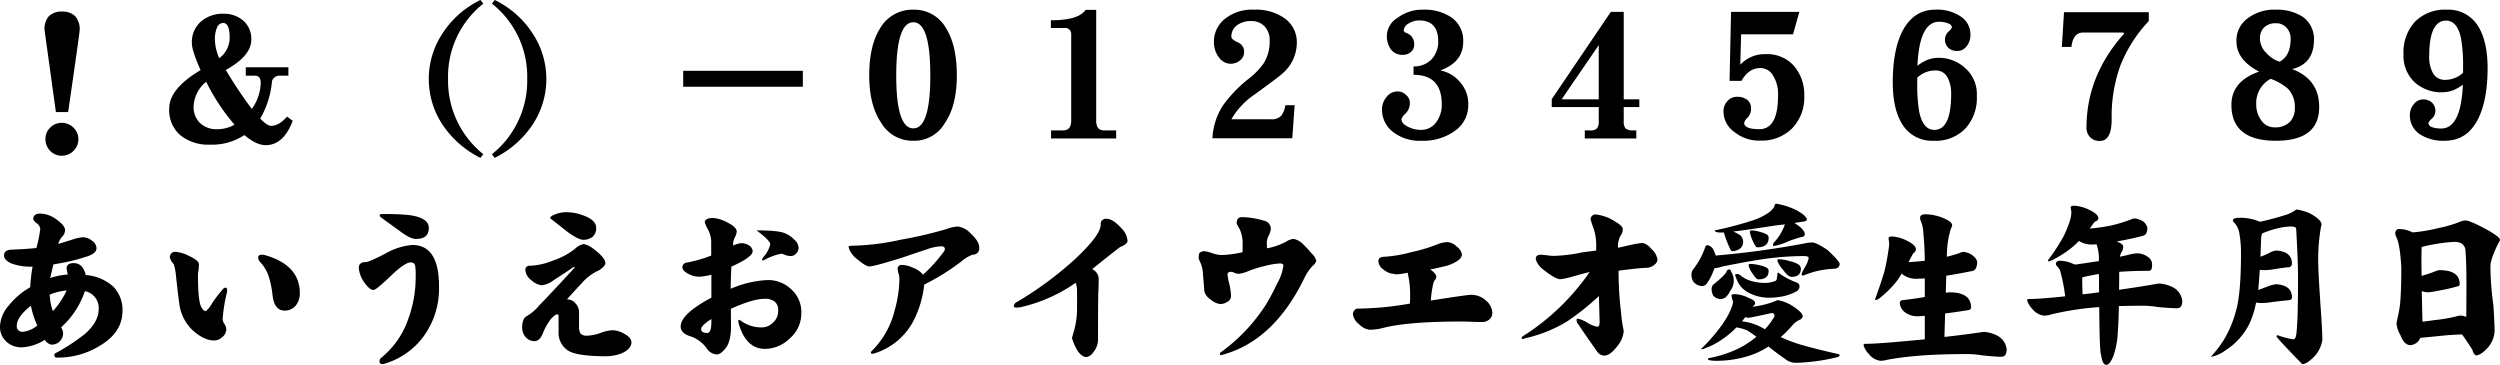 <svg xmlns="http://www.w3.org/2000/svg" width="600.16" height="87.594" viewBox="0 0 600.16 87.594">
  <defs>
    <style>
      .cls-1 {
        fill-rule: evenodd;
      }
    </style>
  </defs>
  <path id="fk014.svg" class="cls-1" d="M639.089,667.565a4.216,4.216,0,0,0-3.182-1.169,4.325,4.325,0,0,0-3.263,1.209,4.817,4.817,0,0,0-.967,3.1l2.74,19.824h2.94q2.78-19.1,2.78-19.824a4.726,4.726,0,0,0-1.048-3.143h0Zm-0.443,26.714a3.929,3.929,0,0,0-2.82-1.168,3.793,3.793,0,0,0-2.779,1.168,3.567,3.567,0,0,0-1.128,2.74,3.917,3.917,0,0,0,1.128,2.821,3.793,3.793,0,0,0,2.779,1.168,3.929,3.929,0,0,0,2.82-1.168,3.846,3.846,0,0,0,1.168-2.821,3.754,3.754,0,0,0-1.168-2.74h0Zm33.943-21.194a7.07,7.07,0,0,1,.483-2.78,1.641,1.641,0,0,1,1.491-1.169q1.571,0,1.571,3.546a6.109,6.109,0,0,1-2.5,4.916,11.834,11.834,0,0,1-1.047-4.513h0Zm0.644,21.557a5.771,5.771,0,0,1-4.27-1.531,5.318,5.318,0,0,1-1.49-3.868,8.12,8.12,0,0,1,3.021-6,48.663,48.663,0,0,0,6.808,10.315,8.333,8.333,0,0,1-4.069,1.088h0Zm16.678-3.022q-1.933,2.215-3.827,2.216-0.927,0-2.619-1.733a21.548,21.548,0,0,0,2.82-8.864,1.42,1.42,0,0,1,.564-0.967,1.678,1.678,0,0,1,1.168-.484h2.216v-2.014H680v2.014h2.175q1.41,0,1.41,1.693a11,11,0,0,1-2.135,6.285,103.8,103.8,0,0,1-6.244-9.348q6.123-3.384,6.123-7.293a5.756,5.756,0,0,0-1.893-4.513,7.047,7.047,0,0,0-4.673-1.692,8.066,8.066,0,0,0-5.4,1.773,6.511,6.511,0,0,0-2.3,5.319q0,1.773,2.095,6.447-7.533,4.433-7.533,9.227a7.867,7.867,0,0,0,2.82,6.527,10.751,10.751,0,0,0,7.009,2.136,14.056,14.056,0,0,0,8.218-2.3q2.818,2.418,5.116,2.418,4.269,0,6.485-5.843Zm38.655-9.066a22.307,22.307,0,0,1,8.46-18.052l-0.685-.886a22.55,22.55,0,0,0-8.943,7.777,19.843,19.843,0,0,0,0,22.4,23.541,23.541,0,0,0,8.943,7.736l0.685-.886a22.568,22.568,0,0,1-8.46-18.092h0Zm20.126-11.161a22.564,22.564,0,0,0-8.943-7.777l-0.645.886a22.307,22.307,0,0,1,8.46,18.052,22.568,22.568,0,0,1-8.46,18.092l0.645,0.886a23.556,23.556,0,0,0,8.943-7.736,19.843,19.843,0,0,0,0-22.4h0Zm65.041,9.227H785.011v3.828h28.722V680.62ZM848.2,670.546a8.724,8.724,0,0,0-7.936-4.593,8.936,8.936,0,0,0-8.056,4.593q-2.538,4.11-2.538,11.2,0,7.173,2.9,11.4a8.711,8.711,0,0,0,7.694,4.271,8.491,8.491,0,0,0,7.574-4.271q2.859-4.149,2.86-11.4,0-7.132-2.5-11.2h0Zm-7.936,23.894q-4.109,0-4.108-12.692,0-12.773,4.108-12.773,4.069,0,4.069,12.773,0,12.693-4.069,12.692h0Zm48.687,0.484h-2.941q-1.854,0-1.853-2.3V665.993h-2.538q-1.692,2.5-8.339,2.5v1.854h3.183a1.445,1.445,0,0,1,1.692,1.571v20.711q0,2.3-1.974,2.3h-2.86v1.934h15.63v-1.934Zm40.307-27a11.954,11.954,0,0,0-7.211-1.974,10.4,10.4,0,0,0-7.009,2.216,6.991,6.991,0,0,0-2.618,5.641,5.9,5.9,0,0,0,1.168,3.546,3.439,3.439,0,0,0,5.156.725,2.559,2.559,0,0,0,.927-2.014,2.378,2.378,0,0,0-1.491-2.257q-1.571-.724-1.571-1.33a3.292,3.292,0,0,1,1.289-2.74,5.331,5.331,0,0,1,3.464-1.047,4.17,4.17,0,0,1,3.344,1.41,4.835,4.835,0,0,1,1.088,3.506,9.535,9.535,0,0,1-1.451,5.238,17.693,17.693,0,0,1-3.867,3.908,32.382,32.382,0,0,0-5.841,6.125,15.9,15.9,0,0,0-2.578,7.938h19.175l0.564-7.938h-2.216a6.047,6.047,0,0,1-.967,2.5,3.138,3.138,0,0,1-2.5.887h-9.507a18.153,18.153,0,0,1,5.64-6q5.961-4.311,6.808-5.158a9.714,9.714,0,0,0,3.262-7.091,6.977,6.977,0,0,0-3.061-6.085h0Zm42.321,15.513a7.985,7.985,0,0,0-4.834-2.9q5.519-1.974,5.519-6.89a6.758,6.758,0,0,0-2.658-5.722,11.405,11.405,0,0,0-6.969-1.974,9.842,9.842,0,0,0-6.164,1.974,5.15,5.15,0,0,0-2.538,4.191,5.636,5.636,0,0,0,.887,3.264,3.409,3.409,0,0,0,2.9,1.41,2.9,2.9,0,0,0,1.934-.645,2.249,2.249,0,0,0,.846-1.773,2.973,2.973,0,0,0-.685-2.055,3.227,3.227,0,0,0-1.128-.765,0.992,0.992,0,0,1-.725-0.605,2.187,2.187,0,0,1,1.208-1.692,4.787,4.787,0,0,1,2.5-.725q4.592,0,4.592,5.036a6.089,6.089,0,0,1-1.611,4.312,5.757,5.757,0,0,1-4.311,1.692v2.015q6.768,0,6.768,7.051a6.968,6.968,0,0,1-1.37,4.392,4.355,4.355,0,0,1-3.625,1.773,6.762,6.762,0,0,1-3.062-.725q-1.611-.765-1.611-1.854a2.9,2.9,0,0,1,.967-1.329,3.507,3.507,0,0,0,1.047-2.579,2.439,2.439,0,0,0-.967-1.934,2.778,2.778,0,0,0-1.893-.806,3.3,3.3,0,0,0-2.82,1.45,4.491,4.491,0,0,0-1.007,2.9,6.712,6.712,0,0,0,2.619,5.359,10.389,10.389,0,0,0,6.848,2.135,12.9,12.9,0,0,0,7.855-2.256,7.49,7.49,0,0,0,3.384-6.528,7.756,7.756,0,0,0-1.894-5.2h0Zm42.962,4.03h-3.74V666.477h-3.1l-14.183,20.952v1.894H1004.8v3.385a2.654,2.654,0,0,1-.41,1.732,2.183,2.183,0,0,1-1.69.484h-1.25v1.934h12.37v-1.934h-0.73a2.924,2.924,0,0,1-1.85-.443,2.7,2.7,0,0,1-.44-1.773v-3.385h3.74V687.47Zm-18.647,0,8.907-13.015V687.47h-8.907Zm55.7-8.1a8.537,8.537,0,0,0-6.69-2.74,7.936,7.936,0,0,0-6.12,2.538l0.2-7.293h12.45l1.53-5.4h-16.4l-0.36,16.56h2.86q1.77-3.062,4.43-3.062a3.466,3.466,0,0,1,3.14,1.773,8.324,8.324,0,0,1,1.21,4.835q0,8.06-4.47,8.059-3.66,0-3.66-1.531a2.392,2.392,0,0,1,.84-1.249,3.072,3.072,0,0,0,.81-2.217,2.523,2.523,0,0,0-.93-2.054,3.905,3.905,0,0,0-2.42-.726,2.974,2.974,0,0,0-2.29,1.008,3.5,3.5,0,0,0-.97,2.538,5.94,5.94,0,0,0,2.58,4.876,9.358,9.358,0,0,0,6.24,2.095,10.365,10.365,0,0,0,7.66-2.942,10.632,10.632,0,0,0,2.9-7.857,10.476,10.476,0,0,0-2.54-7.212h0Zm41.27,0.685a9.3,9.3,0,0,0-6.76-2.539,7.18,7.18,0,0,0-2.58.564,10.958,10.958,0,0,0-2.22,1.33q0.48-10.557,5.2-10.557a5.694,5.694,0,0,1,2.21.4,1.267,1.267,0,0,1,.89.927,3.053,3.053,0,0,1-.85,1.047,2.685,2.685,0,0,0-.84,1.854,2.759,2.759,0,0,0,.8,2.015,2.984,2.984,0,0,0,2.14.765,2.7,2.7,0,0,0,2.21-1.048,4.3,4.3,0,0,0,.97-2.78,5.187,5.187,0,0,0-2.25-4.392,10.079,10.079,0,0,0-6.17-1.692q-5.28,0-7.97,5.278-2.265,4.554-2.26,12.209,0,6.327,2.26,9.993a8.347,8.347,0,0,0,7.53,3.989,9.9,9.9,0,0,0,7.57-2.861,10.846,10.846,0,0,0,2.82-7.9,8.343,8.343,0,0,0-2.7-6.608h0Zm-7.49,14.747c-1.83,0-3.03-1.437-3.63-4.311a37.53,37.53,0,0,1-.48-6.931v-1.289a6.327,6.327,0,0,1,4.47-1.733,3.129,3.129,0,0,1,2.86,1.813,8.129,8.129,0,0,1,.81,3.828q0,8.624-4.03,8.623h0Zm51.47-28.246h-20.35l-0.52,8.341h2.3c0.26-2.31,1.22-3.465,2.86-3.465h9.3q0.48,0,.48.282-9.015,10.074-9.02,22.524a3.181,3.181,0,0,0,.77,2.216,3.011,3.011,0,0,0,2.45,1.007q2.82,0,2.82-5.2a36.007,36.007,0,0,1,2.06-12.814,33.323,33.323,0,0,1,6.85-10.758v-2.136Zm34.42,13.66q5.235-1.29,5.24-7.052a6.515,6.515,0,0,0-2.66-5.479,11.347,11.347,0,0,0-6.53-1.733,10.466,10.466,0,0,0-6.64,2.015,6.511,6.511,0,0,0-2.78,5.6q0,4.434,5.44,7.253-6.645,2.3-6.65,7.978,0,8.624,10.67,8.623,10.395,0,10.4-8.1,0-6.648-6.49-9.106h0Zm-3.02-1.773a7.093,7.093,0,0,1-3.1-2.015,4.941,4.941,0,0,1-1.61-3.666,3.7,3.7,0,0,1,.84-2.378,3.809,3.809,0,0,1,2.98-1.168,3.255,3.255,0,0,1,2.62,1.128,3.84,3.84,0,0,1,.93,2.579q0,4.11-2.66,5.52h0Zm2.54,14.385a4.857,4.857,0,0,1-3.71,1.37,3.723,3.723,0,0,1-3.26-1.733,6.229,6.229,0,0,1-1.17-3.828,6.537,6.537,0,0,1,3.47-6.084,13.285,13.285,0,0,1,4.19,2.417,6.383,6.383,0,0,1,1.61,4.513,4.813,4.813,0,0,1-1.13,3.345h0Zm45.14-22.887a8.347,8.347,0,0,0-7.53-3.989,10.123,10.123,0,0,0-7.66,2.9,10.862,10.862,0,0,0-2.74,7.817,8.728,8.728,0,0,0,2.74,6.769,9.561,9.561,0,0,0,6.73,2.337,7.727,7.727,0,0,0,2.58-.524,12.25,12.25,0,0,0,2.21-1.289q-0.48,10.516-5.19,10.517a6.984,6.984,0,0,1-2.22-.323,1.194,1.194,0,0,1-.88-1.007,3.364,3.364,0,0,1,.8-1.007,2.564,2.564,0,0,0,.89-1.773,2.829,2.829,0,0,0-.81-2.1,2.98,2.98,0,0,0-2.13-.765,2.717,2.717,0,0,0-2.26,1.168,3.861,3.861,0,0,0-.93,2.66,5.368,5.368,0,0,0,2.26,4.432,10.221,10.221,0,0,0,6.16,1.652q5.325,0,7.98-5.278,2.25-4.594,2.26-12.129,0-6.406-2.26-10.073h0Zm-8.1,12.854a3.139,3.139,0,0,1-2.86-1.814,7.852,7.852,0,0,1-.8-3.787q0-8.622,4.03-8.623,2.73,0,3.62,4.311a37.941,37.941,0,0,1,.48,6.931V681.1a6.378,6.378,0,0,1-4.47,1.693h0ZM629.945,741.777a6.5,6.5,0,0,1-3.384,1.491,1.318,1.318,0,0,1-1.53-1.451q0-2.135,3.383-4.794a22.274,22.274,0,0,0,1.531,4.754h0Zm3.746-3.465a14.16,14.16,0,0,1-.765-3.949A13.523,13.523,0,0,1,637,733.356a19.366,19.366,0,0,1-3.3,4.956h0Zm14.462-5.923a11.125,11.125,0,0,0-6.566-2.74q-0.686-2.861-2.9-2.861-1.692,0-1.692,1.289a10.3,10.3,0,0,0,.282,1.451,16.447,16.447,0,0,0-4.23.846q0.483-2.094.765-3.264,1.732-.321,2.659-0.483a48.339,48.339,0,0,0,5.72-1.531q1.974-.765,1.974-1.854a2.212,2.212,0,0,0-1.128-1.853,3.362,3.362,0,0,0-2.215-.806,10.555,10.555,0,0,0-2.579.6q-1.652.525-3.263,1.008a4.526,4.526,0,0,1,.967-1.773,2.39,2.39,0,0,0,.685-1.491q0-1.128-2.014-2.579a6.9,6.9,0,0,0-3.948-1.451q-1.692,0-1.692,1.37a2.475,2.475,0,0,0,.806.927,2.047,2.047,0,0,1,.886,1.37,33.749,33.749,0,0,1-.926,4.594q-2.619.282-6,.4-1.773.081-1.772,1.41,0,1.087,1.732,1.894a13.4,13.4,0,0,0,5.116.765,40.085,40.085,0,0,0-.564,4.956,17.833,17.833,0,0,0-5.156,4.392,8.026,8.026,0,0,0-2.1,5,4.769,4.769,0,0,0,1.491,3.626,5.216,5.216,0,0,0,3.665,1.41,11.185,11.185,0,0,0,5.6-1.813,2.345,2.345,0,0,0,1.651,1.169,2.754,2.754,0,0,0,2.74-2.861,2.969,2.969,0,0,0-.484-1.29,20.516,20.516,0,0,0,5.72-8.7,4.111,4.111,0,0,1,3.3,4.392q0,2.982-3.3,5.883a46.179,46.179,0,0,1-7.009,4.593,0.516,0.516,0,0,0-.322.484,0.593,0.593,0,0,0,.725.6,19.051,19.051,0,0,0,10.353-2.941q5.277-3.183,5.277-8.3a7.991,7.991,0,0,0-2.256-5.842h0Zm36.4-7.535a3,3,0,0,0-.645-0.081q-0.927,0-.926.685a1.577,1.577,0,0,0,.524,1.129,9.24,9.24,0,0,1,2.135,3.827,24.03,24.03,0,0,1,.805,4.231q0.442,3.546,2.9,3.546a3.45,3.45,0,0,0,2.618-1.168A4.565,4.565,0,0,0,692.972,734q0-6.769-8.419-9.147h0Zm-9.024,8.5q0-.686-0.4-0.685a1.283,1.283,0,0,0-.806.6,28.428,28.428,0,0,0-2.578,3.425,5.732,5.732,0,0,1-1.329,1.612,1.107,1.107,0,0,1-.887-0.645l-0.161-.242q-0.846-1.409-.846-7.816a7.533,7.533,0,0,1,.161-1.29q0.081-.846.081-1.209,0-.966-2.417-2.055a8.83,8.83,0,0,0-3.142-.967,1.247,1.247,0,0,0-1.41,1.411,3.231,3.231,0,0,0,.765,1.37q0.485,0.564.806,4.069,0.6,5.441.806,6.407a10.682,10.682,0,0,0,2.981,5.48q2.78,2.538,5.2,2.538a2.886,2.886,0,0,0,2.055-.846,2.441,2.441,0,0,0,.926-1.894,2.9,2.9,0,0,0-.443-1.208,2.276,2.276,0,0,1-.443-1.169,37.7,37.7,0,0,1,1.047-6.487,2.5,2.5,0,0,0,.04-0.4h0ZM719.3,715.264a55.466,55.466,0,0,0-6.566-.242c-0.4,0-.6.095-0.6,0.282a0.858,0.858,0,0,0,.483.605q0,0.041,4.31,3.143,2.538,1.933,3.908,1.934,3.222,0,3.1-2.781-0.121-2.3-4.633-2.941h0Zm0.685,7.172a15.377,15.377,0,0,0-6.445,2.055q-3.989,2.055-4.713,2.055-1.692,0-1.692,1.37a6.76,6.76,0,0,0,1.289,3.465q1.289,1.854,2.256,1.854,0.6,0,4.028-3.264,3.423-3.344,4.874-3.344a1,1,0,0,1,1.088.806,14.727,14.727,0,0,1,.121,2.458,29.238,29.238,0,0,1-1.894,10.6,20.384,20.384,0,0,1-6.284,8.945,1.238,1.238,0,0,0-.524.927,0.629,0.629,0,0,0,.766.644,2.081,2.081,0,0,0,.644-0.12,18.021,18.021,0,0,0,9.145-6.447,19.472,19.472,0,0,0,3.746-12.088q0-9.913-6.4-9.913h0Zm40.952-7.132a11.4,11.4,0,0,0-4.431-.725,6.945,6.945,0,0,0-2.256.524q-1.168.4-1.168,0.927,2.135,1.651,4.27,3.344,2.538,1.813,3.665,1.813a3.449,3.449,0,0,0,2.256-.725,2.733,2.733,0,0,0,.846-2.136q0-1.893-3.182-3.022h0Zm9.91,28.448a5.736,5.736,0,0,0-2.82-.847,9.194,9.194,0,0,0-2.86.645,9.882,9.882,0,0,1-3.143.645,2.043,2.043,0,0,1-1.651-.484,3.013,3.013,0,0,1-.363-1.732v-3.224a3.082,3.082,0,0,0-.886-2.337,2.561,2.561,0,0,0-2.014-.927q1.731-1.972,3.5-3.827A11.892,11.892,0,0,1,764.2,728.8a4.61,4.61,0,0,0,1.45-.927,1.943,1.943,0,0,0,.685-1.007q0-1.168-2.1-2.9-2.055-1.731-3.223-1.732a4.173,4.173,0,0,0-1.933,1.088,17.319,17.319,0,0,1-5.237,2.82,16.925,16.925,0,0,1-5.519,1.29,0.989,0.989,0,0,0-1.208,1.007,3.318,3.318,0,0,0,1.41,2.418,4.32,4.32,0,0,0,2.537,1.249,5.522,5.522,0,0,0,2.78-1.169q3.5-2.256,4.753-3.143c0.107-.107.2-0.121,0.282-0.04,0.107,0.054.081,0.148-.08,0.282q-5.358,5.842-8.339,8.9a10.951,10.951,0,0,1-2.94,2.538q-1.17.565-1.169,2.781a3.468,3.468,0,0,0,.846,2.3,2.752,2.752,0,0,0,2.1.967q1.329,0,2.095-2.054a12.885,12.885,0,0,1,1.329-2.5,5.5,5.5,0,0,1,1.732-1.813q0.645-.242.645,0.363v3.707a5.078,5.078,0,0,0,2.256,4.553q2.175,1.37,9.184,1.37a10.537,10.537,0,0,0,3.666-.685q2.376-1.048,2.377-2.659,0-1.168-1.732-2.055h0Zm40.75-22.686a6.73,6.73,0,0,0-2.175-1.45q-1.572-.686-6.808-0.685,3.3,2.458,3.3,3.344a7.044,7.044,0,0,1-1.571,2.982,1.75,1.75,0,0,0-.4.685,0.178,0.178,0,0,0,.2.2,1.812,1.812,0,0,0,.725-0.322,13.629,13.629,0,0,1,3.746-1.289,4.008,4.008,0,0,1,.926.322,4.147,4.147,0,0,0,1.29.242,1.723,1.723,0,0,0,1.289-.605,2.086,2.086,0,0,0,.6-1.37,2.827,2.827,0,0,0-1.128-2.055h0ZM791.779,740.81q0,2.74-.967,2.74-1.491,0-1.491-.927,0-.846,2.458-2.417v0.6Zm19.174-7.736a8.052,8.052,0,0,0-5.76-2.216,24.881,24.881,0,0,0-8.782,2.1q0-1.692.161-5.319,5.116-2.3,5.116-3.707a1.791,1.791,0,0,0-.967-1.45,3.472,3.472,0,0,0-1.651-.484,4.808,4.808,0,0,0-2.055.6v-0.8a4.805,4.805,0,0,1,.444-1.29,3.367,3.367,0,0,0,.4-1.289q0-1.087-2.3-2.216a8.359,8.359,0,0,0-3.384-1.048q-1.974,0-1.973,1.088a7.925,7.925,0,0,0,.725,1.612,6.546,6.546,0,0,1,.805,3.3v3.022a33.423,33.423,0,0,1-5.639,1.652,1.246,1.246,0,0,0-1.289,1.128q0,0.886,1.45,1.612a5.649,5.649,0,0,0,2.5.685,13.334,13.334,0,0,0,3.022-.484v5.52q-7.372,3.909-7.372,6.931,0,1.653,2.457,2.377a7.847,7.847,0,0,1,3.827,2.9,3.043,3.043,0,0,0,2.377,1.411q1.007,0,2.215-1.612t1.209-5.158l-0.041-4.19q5.358-2.378,7.936-2.377a3.738,3.738,0,0,1,2.619.685,2.561,2.561,0,0,1,.805,2.175,3.687,3.687,0,0,1-1.248,2.861,3.742,3.742,0,0,1-2.82,1.128,8.2,8.2,0,0,1-4.955-1.652q-0.483-.281-0.524-0.08a2.728,2.728,0,0,0,.081.846q1.771,6.044,6.324,6.044a8.587,8.587,0,0,0,6-2.579,7.856,7.856,0,0,0,2.7-6.044,7.281,7.281,0,0,0-2.417-5.681h0Zm42.966-13.5A4.919,4.919,0,0,0,850.858,718a10,10,0,0,0-2.619.6,94,94,0,0,1-10.836,2.539,60.5,60.5,0,0,1-10.755,1.45q-1.933,0-1.934.242a2.825,2.825,0,0,0,.4,1.128,6.987,6.987,0,0,0,1.168,1.491q2.538,2.136,3.344,2.136,1.288,0,8.258-2.216,2.7-.927,5.519-1.854a11.829,11.829,0,0,1,3.5-.765q0.927,0,.927.685a1.2,1.2,0,0,1-.323.685,35.488,35.488,0,0,1-4.914,5.439,5.614,5.614,0,0,0-2.417-1.652,6.635,6.635,0,0,0-2.739-.685,0.919,0.919,0,0,0-.927,1.128,5.594,5.594,0,0,0,.161.847,4.3,4.3,0,0,1,.242,1.208,28.536,28.536,0,0,1-1.128,7.7,20.627,20.627,0,0,1-5.358,9.631,0.865,0.865,0,0,0-.362.523c0,0.323.322,0.376,0.967,0.162a15.906,15.906,0,0,0,9.224-7.7,24.856,24.856,0,0,0,2.619-8.784,54.223,54.223,0,0,0,8.822-5.48,9.1,9.1,0,0,1,2.779-1.693,1.512,1.512,0,0,0,1.612-1.652q0-1.611-2.176-3.546h0Zm36.239-1.208q-2.014-2.216-3.5-2.216a1.228,1.228,0,0,0-1.409,1.37q0,2.538-6.164,8.3A83.734,83.734,0,0,1,865.1,736.136a1.219,1.219,0,0,0-.725.967q0,0.363.685,0.363a6.006,6.006,0,0,0,1.047-.121,37.321,37.321,0,0,0,13.132-5.843,6.412,6.412,0,0,1,.323,2.176v3.989a20.25,20.25,0,0,1-.564,4.755q-0.645,2.257-.645,2.377a12.064,12.064,0,0,0,1.168,2.74,3.971,3.971,0,0,0,1.048,1.29,2.236,2.236,0,0,0,1.168.523,2.365,2.365,0,0,0,1.692-1.128,4.772,4.772,0,0,0,1.168-3.264q0-9.912.081-11.4,0.079-1.41.08-3.062a2.654,2.654,0,0,0-1.571-2.256q6.365-5.118,6.808-5.359,1.611-.645,1.692-1.411a4.8,4.8,0,0,0-1.531-3.1h0Zm45.665,6.044a26.566,26.566,0,0,0-1.933-2.1,4.389,4.389,0,0,0-2.337-1.329,3.768,3.768,0,0,0-1.772.644,15.37,15.37,0,0,1-4.633,1.612v-0.6a8.452,8.452,0,0,1-.04-0.846,4.293,4.293,0,0,1,.483-1.652,4.671,4.671,0,0,0,.484-1.491,1.985,1.985,0,0,0-1.692-2.055,19.1,19.1,0,0,0-5.2-.846q-1.37,0-1.289,1.571,0.4,0.767.765,1.451a7.83,7.83,0,0,1,.645,3.143v2.256a26.062,26.062,0,0,1-5.116.685,8.658,8.658,0,0,1-2.175-.443,9.025,9.025,0,0,0-1.853-.484,2.127,2.127,0,0,0-.886.2,0.756,0.756,0,0,0-.444.523l-0.04.363a4.869,4.869,0,0,0-.04.605,1.579,1.579,0,0,0,.2.564,7.675,7.675,0,0,1,.846,3.465q0.041,0.12.322,3.868a3.361,3.361,0,0,0,1.571,2.055,4.272,4.272,0,0,0,2.216,1.048,3.044,3.044,0,0,0,1.652-.484,1.576,1.576,0,0,0,.966-1.41,14.641,14.641,0,0,0-.4-2.9,13.584,13.584,0,0,1-.443-2.3c0-.429.295-0.645,0.886-0.645a2.192,2.192,0,0,1,.846.282,4,4,0,0,0,1.007.2,8.044,8.044,0,0,0,2.135-.605,29.321,29.321,0,0,1,4.109-1.289,18.693,18.693,0,0,1,3.625-.6q0.806,0,.806.564a12.287,12.287,0,0,1-1.611,4.472,49.949,49.949,0,0,1-2.417,4.594,41.852,41.852,0,0,1-11.038,11.725,0.64,0.64,0,0,0-.161.4q0,0.363.523,0.2,12.568-3.385,19.941-18.858a11.66,11.66,0,0,1,1.772-2.5,2.175,2.175,0,0,0,.886-1.289h0a4.2,4.2,0,0,0-1.168-1.773h0Zm41.758,11.242a5.08,5.08,0,0,0-3.424-1.25q-0.968,0-9.668,1.37a26.577,26.577,0,0,1,.6-4.15,1.9,1.9,0,0,1,.4-0.765,1.392,1.392,0,0,0,.322-0.766q0-.765-1.45-1.773,1.288-.241,3.061-0.685a9.44,9.44,0,0,0,3.5-1.41,2.131,2.131,0,0,0,1.047-1.451,2.9,2.9,0,0,0-1.249-1.934,3.571,3.571,0,0,0-2.134-1.088,6.62,6.62,0,0,0-2.5.524,39.362,39.362,0,0,1-6.325,1.894,31.384,31.384,0,0,1-6.284,1.088q-1.571,0-1.571,1.047a2.51,2.51,0,0,0,1.088,1.935,5.357,5.357,0,0,0,1.652.967q0.522,0.12,1.571.282a15.6,15.6,0,0,0,2.7-.4,22.945,22.945,0,0,1,.6,5.721v0.806q-0.041.484-.041,0.887a74.86,74.86,0,0,1-12.487,1.209,0.954,0.954,0,0,0-.887.483,1.384,1.384,0,0,0-.322.766,3.513,3.513,0,0,0,1.45,2.458,4.179,4.179,0,0,0,2.538,1.37,13.3,13.3,0,0,0,3.3-.444q5.882-1.53,18.853-1.531,0.925,0,2.7.081,1.812,0.041,2.175.04a2.627,2.627,0,0,0,1.813-.685,2.006,2.006,0,0,0,.645-1.451,4.065,4.065,0,0,0-1.692-3.142h0Zm39.819-12.29a3.847,3.847,0,0,0-2.01-1.41,16.433,16.433,0,0,0-2.78.443q-2.535.566-3.18,0.725a5.22,5.22,0,0,1,.64-2.981,2.367,2.367,0,0,0,.49-1.612c0-.564-1.12-1.424-3.35-2.579a14.582,14.582,0,0,0-1.65-.564,8.9,8.9,0,0,0-1.61-.282,1.156,1.156,0,0,0-.85.443,1.007,1.007,0,0,0-.16,1.088c0.19,0.618.39,1.223,0.61,1.813a12.163,12.163,0,0,1,.64,3.949v1.37c-1.4.188-2.51,0.336-3.34,0.443a37.257,37.257,0,0,1-6.89.846,14.815,14.815,0,0,1-1.732-.161q-1.17-.12-1.249-0.121-1.29,0-1.289.927a1.4,1.4,0,0,0,.08.443,4.974,4.974,0,0,0,1.732,2.216q2.9,2.3,4.109,2.3a18.872,18.872,0,0,0,2.78-.6q2.7-.765,4.229-1.128a55.666,55.666,0,0,1-15.75,15.231,1.02,1.02,0,0,0-.6.6c0,0.161.107,0.242,0.322,0.242a1.024,1.024,0,0,0,.483-0.161,33.094,33.094,0,0,0,10.152-4.07,59.686,59.686,0,0,0,7.617-6.084l0.16,5.963c0.05,0.941-.15,1.41-0.61,1.41a7.269,7.269,0,0,1-2.33-.967,8.062,8.062,0,0,0-2.219-.967,0.32,0.32,0,0,0-.362.363,1.41,1.41,0,0,0,.2.685c2.01,2.982,3.56,5.212,4.63,6.689a2.2,2.2,0,0,0,1.82,1.128c0.91,0,1.92-.712,3.02-2.136a6.66,6.66,0,0,0,1.65-3.787,33.344,33.344,0,0,1-.65-4.433,85.424,85.424,0,0,1-.6-10.033q5-.644,6.69-0.685a2.955,2.955,0,0,0,1.85-.685,1.763,1.763,0,0,0,.81-1.329,4.2,4.2,0,0,0-1.5-2.539h0Zm29.6-10.234a4.729,4.729,0,0,1-1.57,1.652,14.96,14.96,0,0,1-4.11,1.893,81.044,81.044,0,0,1-8.66,2.257c0,0.349.49,0.524,1.49,0.524,0.18,0,.41-0.014.68-0.041a0.318,0.318,0,0,0,.04.161,26.688,26.688,0,0,0,1.49,3.828,0.7,0.7,0,0,0,.49.524,3.385,3.385,0,0,0,1.85-.6,2.072,2.072,0,0,0,.76-1.491,2.176,2.176,0,0,0-.68-1.733,8.273,8.273,0,0,0-1.73-.886q2.775-.322,7.73-1.088,2.745-.442,4.35-0.6a1.782,1.782,0,0,0,.36-0.041,11.131,11.131,0,0,1-.96,2.1,10.042,10.042,0,0,1-1.69,2.257,0.915,0.915,0,0,0-.17.645,0.167,0.167,0,0,0,.17.2,15.656,15.656,0,0,0,3.66-1.209,26.36,26.36,0,0,1,3.02-.967,0.807,0.807,0,0,0,.77-0.564q0-1.006-1.65-2.216a9.209,9.209,0,0,1-.85-0.6c0.59-.081,1.25-0.175,1.97-0.282,0.68-.108,1.01-0.255,1.01-0.444,0-.671-0.93-1.491-2.78-2.458a18.6,18.6,0,0,0-4.47-1.41,0.5,0.5,0,0,0-.52.605h0Zm-5.93,6.164a9.1,9.1,0,0,0,.69,2.136c0.46,1.048.82,1.571,1.09,1.571,1.82,0,2.74-.765,2.74-2.3a0.961,0.961,0,0,0-.41-0.766,5.012,5.012,0,0,0-1.57-.6,7.075,7.075,0,0,0-2.09-.4,0.391,0.391,0,0,0-.45.362h0Zm-10.75,3.788a18.446,18.446,0,0,1-2.9,5.278,2.042,2.042,0,0,0-.36,1.25,2.876,2.876,0,0,0,.56,1.772,2.963,2.963,0,0,0,1.97.927,1.578,1.578,0,0,0,1.01-.443,11.111,11.111,0,0,0,1.61-2.9c0.16-.349.3-0.685,0.41-1.007a0.431,0.431,0,0,0,.2.04,7.732,7.732,0,0,0,1.53-.363q6.315-1.289,10.27-1.853a70.039,70.039,0,0,1,9.51-.685,2.355,2.355,0,0,1,.88.161,0.547,0.547,0,0,1,.2.282,6.318,6.318,0,0,1-.76,1.974,12.24,12.24,0,0,0-.97,1.894,0.364,0.364,0,0,0,.45.363,21.187,21.187,0,0,1,7.04-1.612c1.11,0,1.66-.389,1.66-1.169q0-.644-2.9-3.344c-1.8-1.209-3.03-1.813-3.67-1.813a9.844,9.844,0,0,0-1.09.081,209.606,209.606,0,0,1-22.11,3.062,4.941,4.941,0,0,0-.45-1.209,2.065,2.065,0,0,0-1.49-1.289,0.655,0.655,0,0,0-.6.6h0Zm5.16,5.722q-0.21.765-3.27,3.223a1.771,1.771,0,0,0-.32.967,3.567,3.567,0,0,0,.36,1.531,2.268,2.268,0,0,0,1.9.887,2.317,2.317,0,0,0,1.04-.363,4.469,4.469,0,0,0,1.13-1.531,4.01,4.01,0,0,0,.24-4.714,0.494,0.494,0,0,0-.36-0.484,0.67,0.67,0,0,0-.72.484h0Zm2.05,0.806a9.235,9.235,0,0,0,.97,2.256,6.111,6.111,0,0,0,2.41,2.1,10.532,10.532,0,0,0,5.12,1.128,16.638,16.638,0,0,0,3.3-.4,11.013,11.013,0,0,0,2.78-1.048,1.391,1.391,0,0,0,.89-1.169,1.012,1.012,0,0,0-.61-1.007,17.593,17.593,0,0,1-4.1-2.1,0.664,0.664,0,0,0-.45-0.282c-0.11,0-.16.175-0.16,0.524l-0.16,1.087a0.634,0.634,0,0,1-.52.444,6.522,6.522,0,0,1-2.1.4,11.762,11.762,0,0,1-3.95-.605,7.333,7.333,0,0,1-2.29-1.329,1.292,1.292,0,0,0-.53-0.2q-0.6,0-.6.2h0Zm3.22-2.3a5.544,5.544,0,0,0,.97,1.974q0.885,1.412,1.41,1.41,2.46,0,2.46-2.054a0.905,0.905,0,0,0-.45-0.726,5.923,5.923,0,0,0-1.69-.6,9.657,9.657,0,0,0-2.21-.323c-0.33.028-.49,0.135-0.49,0.323h0Zm6.93-1.088a6.4,6.4,0,0,0,1.41,2.216q1.17,1.653,1.98,1.652,2.25,0,2.25-1.934a1.217,1.217,0,0,0-.52-1.007,6.432,6.432,0,0,0-2.06-.806,10.089,10.089,0,0,0-2.74-.484,0.33,0.33,0,0,0-.32.363h0Zm-11,8.341a4.462,4.462,0,0,0,.37,1.45,3.067,3.067,0,0,1-.2.967,15.3,15.3,0,0,1-1.41,3.022,25.27,25.27,0,0,1-2.18,3.1,39.131,39.131,0,0,1-3.83,4.231V747.5a3.6,3.6,0,0,0,.93-0.282,16.683,16.683,0,0,0,3.54-1.773,21.538,21.538,0,0,0,3.95-3.224,10.581,10.581,0,0,1,2.58.726,24.77,24.77,0,0,1,2.22,1.531,22.867,22.867,0,0,1-5,3.143,29.531,29.531,0,0,1-6.61,2.014v0.242c0.06,0.242.81,0.363,2.26,0.363a26.117,26.117,0,0,0,7.21-1.088,19.755,19.755,0,0,0,5.04-2.337c1.34,1.074,2.66,2.055,3.94,2.941a4.1,4.1,0,0,0,2.82.967,46.6,46.6,0,0,0,9.31-1.249c0.67-.134,1.01-0.309,1.01-0.524a0.347,0.347,0,0,0-.33-0.322c-3.68-.833-6.72-1.6-9.14-2.3a37.461,37.461,0,0,1-4.67-1.773,27.122,27.122,0,0,0,2.82-2.86,5.274,5.274,0,0,1,1.69-1.29,1.048,1.048,0,0,0,.76-0.846c0-.645-0.92-1.544-2.78-2.7a10.155,10.155,0,0,0-3.14-1.168,0.823,0.823,0,0,0-.44.121,19.671,19.671,0,0,1-4.15,1.209,11.723,11.723,0,0,1-1.45.241q0.2-.28.36-0.483a0.255,0.255,0,0,0,.2-0.242c0-.564-0.45-0.993-1.37-1.289a8.235,8.235,0,0,0-3.46-1.008c-0.56,0-.85.108-0.85,0.323h0Zm3.35,5.157a1.8,1.8,0,0,0,.72.2q0.4,0,5.48-1.129a0.62,0.62,0,0,1,.77.605,1.606,1.606,0,0,1-.37.765,14.272,14.272,0,0,1-1.93,2.5c-0.35-.188-0.72-0.389-1.13-0.605a12.684,12.684,0,0,0-4.39-1.289c0.27-.322.55-0.671,0.85-1.048h0Zm34.34-18.817,0.16,1.088a13.827,13.827,0,0,1-.24,2.095,47.717,47.717,0,0,1-.96,4.876c-0.6,1.988-1.32,4.137-2.18,6.447,0,0.188.05,0.282,0.16,0.282a3.106,3.106,0,0,0,1.21-.725,24.155,24.155,0,0,0,3.99-4.07c0.32-.456.66-0.98,1.01-1.571a5.409,5.409,0,0,0,3.94,1.208c0.43,0,.97-0.026,1.61-0.08v4.472c-1.71.3-3.5,0.551-5.35,0.766a0.671,0.671,0,0,0-.65.685,3.074,3.074,0,0,0,1.13,2.135,4.968,4.968,0,0,0,3.1,1.048q0.48,0,1.77-.121v5.641c-0.4.054-.82,0.1-1.24,0.121q-9.87.967-12.98,0.967-0.48,0-.48.323a4.929,4.929,0,0,0,1.29,2.135,4.154,4.154,0,0,0,2.74,1.612,5.746,5.746,0,0,0,1.65-.242,71.205,71.205,0,0,1,7.61-.967q4.6-.4,11.89-0.4a22,22,0,0,1,3.38.322q3.225,0.323,4.47.323c0.89,0,1.33-.591,1.33-1.773a4.184,4.184,0,0,0-1.85-3.062,7.767,7.767,0,0,0-3.63-1.129,4,4,0,0,0-.68.081q-3.465.524-8.78,1.128l0.16-5.641q2.655-.322,5.56-0.806a0.7,0.7,0,0,0,.68-0.6q0-3.666-5.15-3.667a5.029,5.029,0,0,0-.93.121l0.12-4.11q3.3-.523,6.41-1.168a1.352,1.352,0,0,0,.8-0.847,3.555,3.555,0,0,0,.2-1.249c0-.564-0.49-1.2-1.49-1.894a5.262,5.262,0,0,0-1.73-.564,2.156,2.156,0,0,0-1.01.282,29.618,29.618,0,0,1-3.06.887l0.04-.887a21.733,21.733,0,0,1,.97-5.923,1.47,1.47,0,0,0,.28-0.765c0-.564-0.75-1.155-2.26-1.773a11.847,11.847,0,0,0-4.14-.846q-1.29,0-1.29.846a3.615,3.615,0,0,0,.04.483,7.7,7.7,0,0,1,.72,3.063q0.33,3.142.36,6.769-1.725.2-3.9,0.322c0.29-.537.59-1.088,0.88-1.652a1.526,1.526,0,0,1,.53-0.685,1.047,1.047,0,0,0,.36-0.725q0-.967-1.89-1.934a9.18,9.18,0,0,0-3.87-1.169q-0.81,0-.81.524h0Zm43.73-7.454,0.17,1.168a9.391,9.391,0,0,1-.29,1.773,25.772,25.772,0,0,1-1.69,4.151,46.693,46.693,0,0,1-3.62,5.52c0,0.215.04,0.322,0.12,0.322a4.678,4.678,0,0,0,1.57-.685,22.989,22.989,0,0,0,4.87-3.385c0.27-.241.55-0.523,0.85-0.846a5.507,5.507,0,0,0,3.34.846c0.27,0,.57-0.013.89-0.04a10.3,10.3,0,0,1,.56,3.586V726.3q-2.535.4-5.68,0.847a4.66,4.66,0,0,0-.48-0.162,7.669,7.669,0,0,0-3.3-.765,0.786,0.786,0,0,0-.85.927,1.48,1.48,0,0,0,.36.483,3.555,3.555,0,0,1,.61.846,42.534,42.534,0,0,1,1.25,6.286q-6.21.645-8.67,0.645-0.48,0-.48.282a5.237,5.237,0,0,0,1.29,2.135,4.178,4.178,0,0,0,2.74,1.572,5.731,5.731,0,0,0,1.89-.322,70.2,70.2,0,0,1,8.66-1.491c0.84-.081,1.75-0.162,2.74-0.242,0.06,7.28.2,11.107,0.45,11.484,0.21,1.584.63,2.377,1.24,2.377q0.885,0,1.74-2.216a20.245,20.245,0,0,0,1.04-5.964q0.165-1.813.25-5.923,2.775-.079,6-0.08a21.35,21.35,0,0,1,3.38.322c2.15,0.188,3.67.282,4.55,0.282q1.29,0,1.29-1.773a4.167,4.167,0,0,0-1.85-3.022,7.966,7.966,0,0,0-3.63-1.128,5.02,5.02,0,0,0-.76.08c-2.36.43-5.35,0.9-8.94,1.411,0.02-1.316.04-2.753,0.04-4.312q3.42-.242,7.21-0.241c0.45,0,.68-0.5.68-1.491a2.124,2.124,0,0,0-1.09-1.894,4.291,4.291,0,0,0-2.29-.806,7.732,7.732,0,0,0-1.53.161q-1.41.363-2.82,0.645a3.586,3.586,0,0,1,.56-1.37,2.691,2.691,0,0,0,.24-1.048c0-.429-0.52-0.846-1.57-1.249,2.2-.376,4.33-0.832,6.37-1.37a1.184,1.184,0,0,0,.8-0.765,3,3,0,0,0,.2-1.129,2.677,2.677,0,0,0-1.41-1.773,5.222,5.222,0,0,0-1.65-.483,1.816,1.816,0,0,0-.88.242,38.748,38.748,0,0,1-4.56,1.41,41.146,41.146,0,0,1-5.35.766c0.29-.376.6-0.792,0.92-1.25a1.392,1.392,0,0,1,.69-0.564,0.772,0.772,0,0,0,.48-0.6c0-.645-0.64-1.289-1.93-1.934a9.425,9.425,0,0,0-3.87-1.128c-0.56,0-.85.148-0.85,0.443h0Zm4.31,20.67c-0.51.055-.99,0.108-1.45,0.162-0.08-1.773-.1-3.129-0.08-4.07q0.285-.081.81-0.2,1.65-.361,3.18-0.6c0.03,1.558.04,3.022,0.04,4.392-0.8.108-1.64,0.215-2.5,0.322h0Zm34.63-17.568a0.672,0.672,0,0,0,.24.444,4.834,4.834,0,0,1,1.33,2.78,26.588,26.588,0,0,1,.37,4.714q0,9.833-1.25,13.942a26.532,26.532,0,0,1-2.98,6.971,30.989,30.989,0,0,1-2.99,3.868h0.13a8.192,8.192,0,0,0,3.3-1.491,16.063,16.063,0,0,0,5.76-6.326,21.253,21.253,0,0,0,1.65-5.2,5.957,5.957,0,0,0,1.25.121,16.294,16.294,0,0,0,2.66-.242c1.48-.188,2.67-0.322,3.58-0.4,0.76-.026,1.13-0.242,1.13-0.645,0-2.014-1.27-3.088-3.83-3.223a7.463,7.463,0,0,0-1.89.484c-0.75.295-1.54,0.591-2.38,0.886,0.14-1.477.26-3.089,0.37-4.835a6.918,6.918,0,0,0,1.13.08,12.952,12.952,0,0,0,2.37-.241c1.32-.215,2.39-0.363,3.22-0.444a0.893,0.893,0,0,0,1.01-.806c0-2.014-1.27-3.088-3.83-3.223a4.828,4.828,0,0,0-1.65.6,14.674,14.674,0,0,1-2.09.887c0.05-1.316.11-2.713,0.16-4.191a3.634,3.634,0,0,1,.28-1.41,25.208,25.208,0,0,1,4.35-1.37,16.131,16.131,0,0,1,2.46-.282c0.89,0,1.33.2,1.33,0.6q0.435,7.536.44,11.726,0,9.671-.32,12.652c-0.08,1.4-.34,2.1-0.77,2.1a16.257,16.257,0,0,1-3.74-.967,0.265,0.265,0,0,0-.32.282q0,0.324,6.16,6.649c0.8,0,1.88-.726,3.22-2.176a7.488,7.488,0,0,0,1.61-3.627c0-1.45-.14-4.2-0.44-8.26q-0.525-8.018-.52-9.428a45.146,45.146,0,0,1,.64-9.51,1.339,1.339,0,0,0,.12-0.523q0-1.128-2.7-2.62a11.371,11.371,0,0,0-3.22-.967,0.912,0.912,0,0,0-.52.282,8.737,8.737,0,0,1-2.3,1.048q-2.94.927-6.04,1.612a11.768,11.768,0,0,0-4.84-.967q-1.65,0-1.65.644h0Zm38.98,3.063a4.038,4.038,0,0,0,.12.685q1,1.653,1.33,7.535,0,5.238-.28,8.663a35.529,35.529,0,0,1-.81,4.271,0.716,0.716,0,0,1-.08.4,7.106,7.106,0,0,0,.97,2.941c0.59,1.586,1.39,2.378,2.42,2.378a3.017,3.017,0,0,0,1.85-.927,8.18,8.18,0,0,0,.52-0.846c0.78-.054,2.2-0.188,4.27-0.4q2.865-.322,5.72-0.4,1.17,1.611,2.5,3.707a2.326,2.326,0,0,0,.77,1.329c0.83,0,1.82-.644,2.98-1.934a6.621,6.621,0,0,0,1.57-3.948c0-.86-0.1-2.874-0.28-6.044a69.7,69.7,0,0,1-.73-9.429q0-1.814,2.06-5.883a0.983,0.983,0,0,0,.24-0.483q0-.807-3.95-2.9-3.39-1.772-4.27-1.773a3.75,3.75,0,0,0-1.01.162,28.753,28.753,0,0,1-5.52,1.652,38,38,0,0,1-6.24,1.047,7.383,7.383,0,0,0-3.02-.806,0.95,0.95,0,0,0-1.13,1.008h0Zm6.36,13.9a4.024,4.024,0,0,0,1.54.282,16.21,16.21,0,0,0,2.33-.363,41.587,41.587,0,0,0,4.8-1.087,0.5,0.5,0,0,0,.44-0.484q0-3.384-4.88-3.385a2.546,2.546,0,0,0-.68.162,32.339,32.339,0,0,1-3.59,1.208c-0.02-1.208-.04-2.471-0.04-3.787,0-1.29.02-2.337,0.04-3.143a42.581,42.581,0,0,1,6.93-1.169c0.33-.026.58-0.04,0.77-0.04a3.587,3.587,0,0,1,1.73.282,2.028,2.028,0,0,1,1.09,1.733q0.24,2.942.24,7.333,0,6.165-.04,8.663a3.312,3.312,0,0,0-1.41-.322,3.426,3.426,0,0,0-1.05.2,36.951,36.951,0,0,1-5.27.887c-1.08.161-2.01,0.282-2.78,0.362-0.06-2.1-.11-4.539-0.17-7.333h0Z" transform="translate(-621 -663.625)"/>
</svg>
